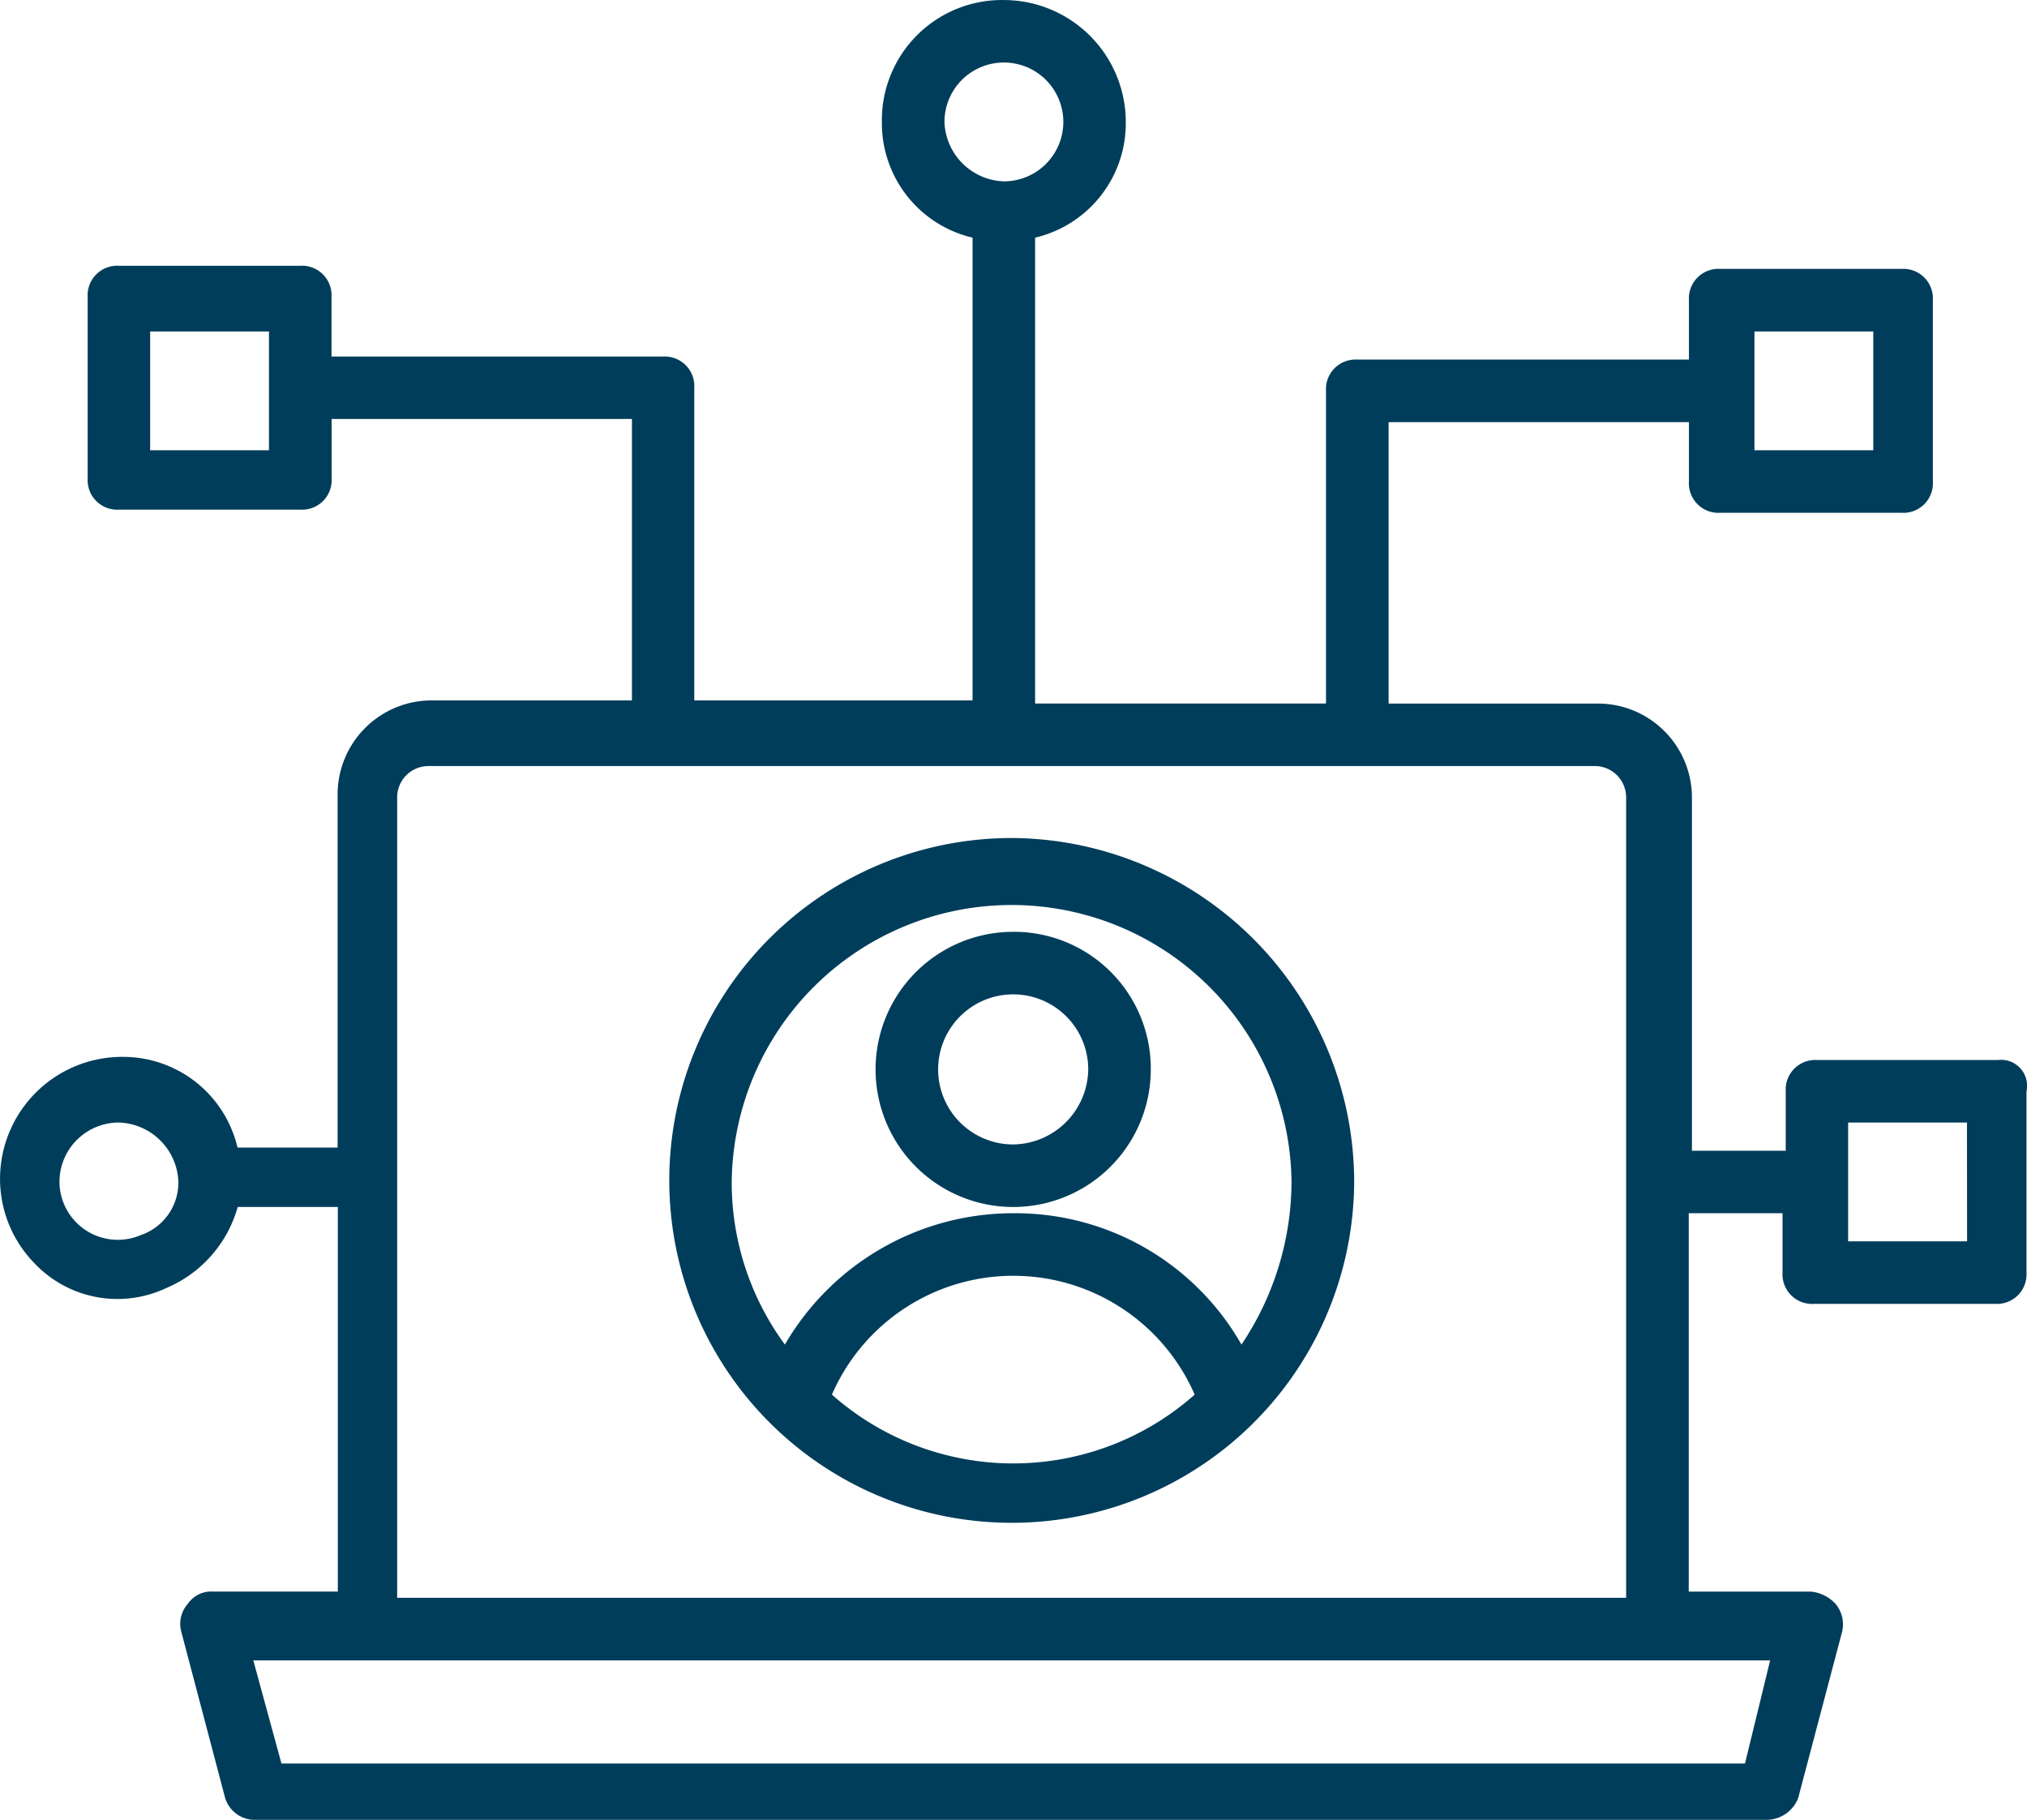 <svg xmlns="http://www.w3.org/2000/svg" width="66.817" height="59.996" viewBox="0 0 66.817 59.996">
  <g id="Omni-Channel_Customer_Experience" data-name="Omni-Channel Customer Experience" transform="translate(-75.079 -32.245)">
    <path id="Path_85837" data-name="Path 85837" d="M268.008,259.64a11.288,11.288,0,1,0,11.236,11.236A11.351,11.351,0,0,0,268.008,259.64Zm-5.979,18.35a6.521,6.521,0,0,1,11.958,0,9.015,9.015,0,0,1-11.958,0Zm13.5-1.65a8.576,8.576,0,0,0-7.525-4.33,8.7,8.7,0,0,0-7.525,4.33,9.018,9.018,0,0,1-1.753-5.361,9.227,9.227,0,0,1,18.453,0,9.678,9.678,0,0,1-1.65,5.361Z" transform="translate(-159.527 -199.767)" fill="#003d5b"/>
    <path id="Path_85838" data-name="Path 85838" d="M317.2,285.09a4.536,4.536,0,1,0,4.536,4.536A4.509,4.509,0,0,0,317.2,285.09Zm0,7.01a2.474,2.474,0,1,1,2.474-2.474A2.508,2.508,0,0,1,317.2,292.1Z" transform="translate(-208.723 -222.125)" fill="#003d5b"/>
    <path id="Path_85839" data-name="Path 85839" d="M140.953,67.192h-5.979a.974.974,0,0,0-1.031,1.031v1.959h-3.092V58.532a3.1,3.1,0,0,0-3.092-3.092h-6.907V46.162h9.9V48.12a.974.974,0,0,0,1.031,1.031h5.979a.974.974,0,0,0,1.031-1.031V42.141a.974.974,0,0,0-1.031-1.031h-5.979a.974.974,0,0,0-1.031,1.031V44.1H119.82a.974.974,0,0,0-1.031,1.031V55.439H109.2V40.08a3.874,3.874,0,0,0,2.989-3.814,4.026,4.026,0,0,0-4.02-4.02,3.961,3.961,0,0,0-4.02,4.02,3.875,3.875,0,0,0,2.989,3.814V55.336H97.965V45.027A.974.974,0,0,0,96.934,44H86.007V42.038a.974.974,0,0,0-1.031-1.031H79a.974.974,0,0,0-1.031,1.031v5.979A.974.974,0,0,0,79,49.047h5.979a.974.974,0,0,0,1.031-1.031V46.058h9.9v9.278H89.3a3.1,3.1,0,0,0-3.092,3.092V70.077h-3.3A3.874,3.874,0,0,0,79.1,67.088a4.025,4.025,0,0,0-4.02,4.02,3.985,3.985,0,0,0,1.134,2.783,3.765,3.765,0,0,0,4.33.825,4.1,4.1,0,0,0,2.371-2.68h3.3V84.715H82.09a.938.938,0,0,0-.825.412.988.988,0,0,0-.206.928L82.5,91.52a1.024,1.024,0,0,0,1.031.721h49.792a1.121,1.121,0,0,0,1.031-.721l1.443-5.464a1.052,1.052,0,0,0-.206-.928,1.273,1.273,0,0,0-.825-.412h-4.02V72.242h3.092V74.2a.974.974,0,0,0,1.031,1.031h5.979a.974.974,0,0,0,1.031-1.031V68.222a.853.853,0,0,0-.927-1.031Zm-8.041-24.02h3.917v3.917h-3.917Zm-26.7-6.907a1.959,1.959,0,1,1,1.959,1.959A2.028,2.028,0,0,1,106.212,36.264ZM83.945,47.089H80.028V43.172h3.917ZM79.719,72.964a1.923,1.923,0,0,1-2.68-1.753A1.957,1.957,0,0,1,79,69.253a2.028,2.028,0,0,1,1.959,1.959A1.829,1.829,0,0,1,79.719,72.964ZM132.6,90.385H84.357l-.928-3.4h50ZM88.171,84.921V58.531A1.033,1.033,0,0,1,89.2,57.5h38.451a1.033,1.033,0,0,1,1.031,1.031v26.39Zm51.75-11.752H136V69.252h3.917Z" fill="#003d5b"/>
  </g>
</svg>
